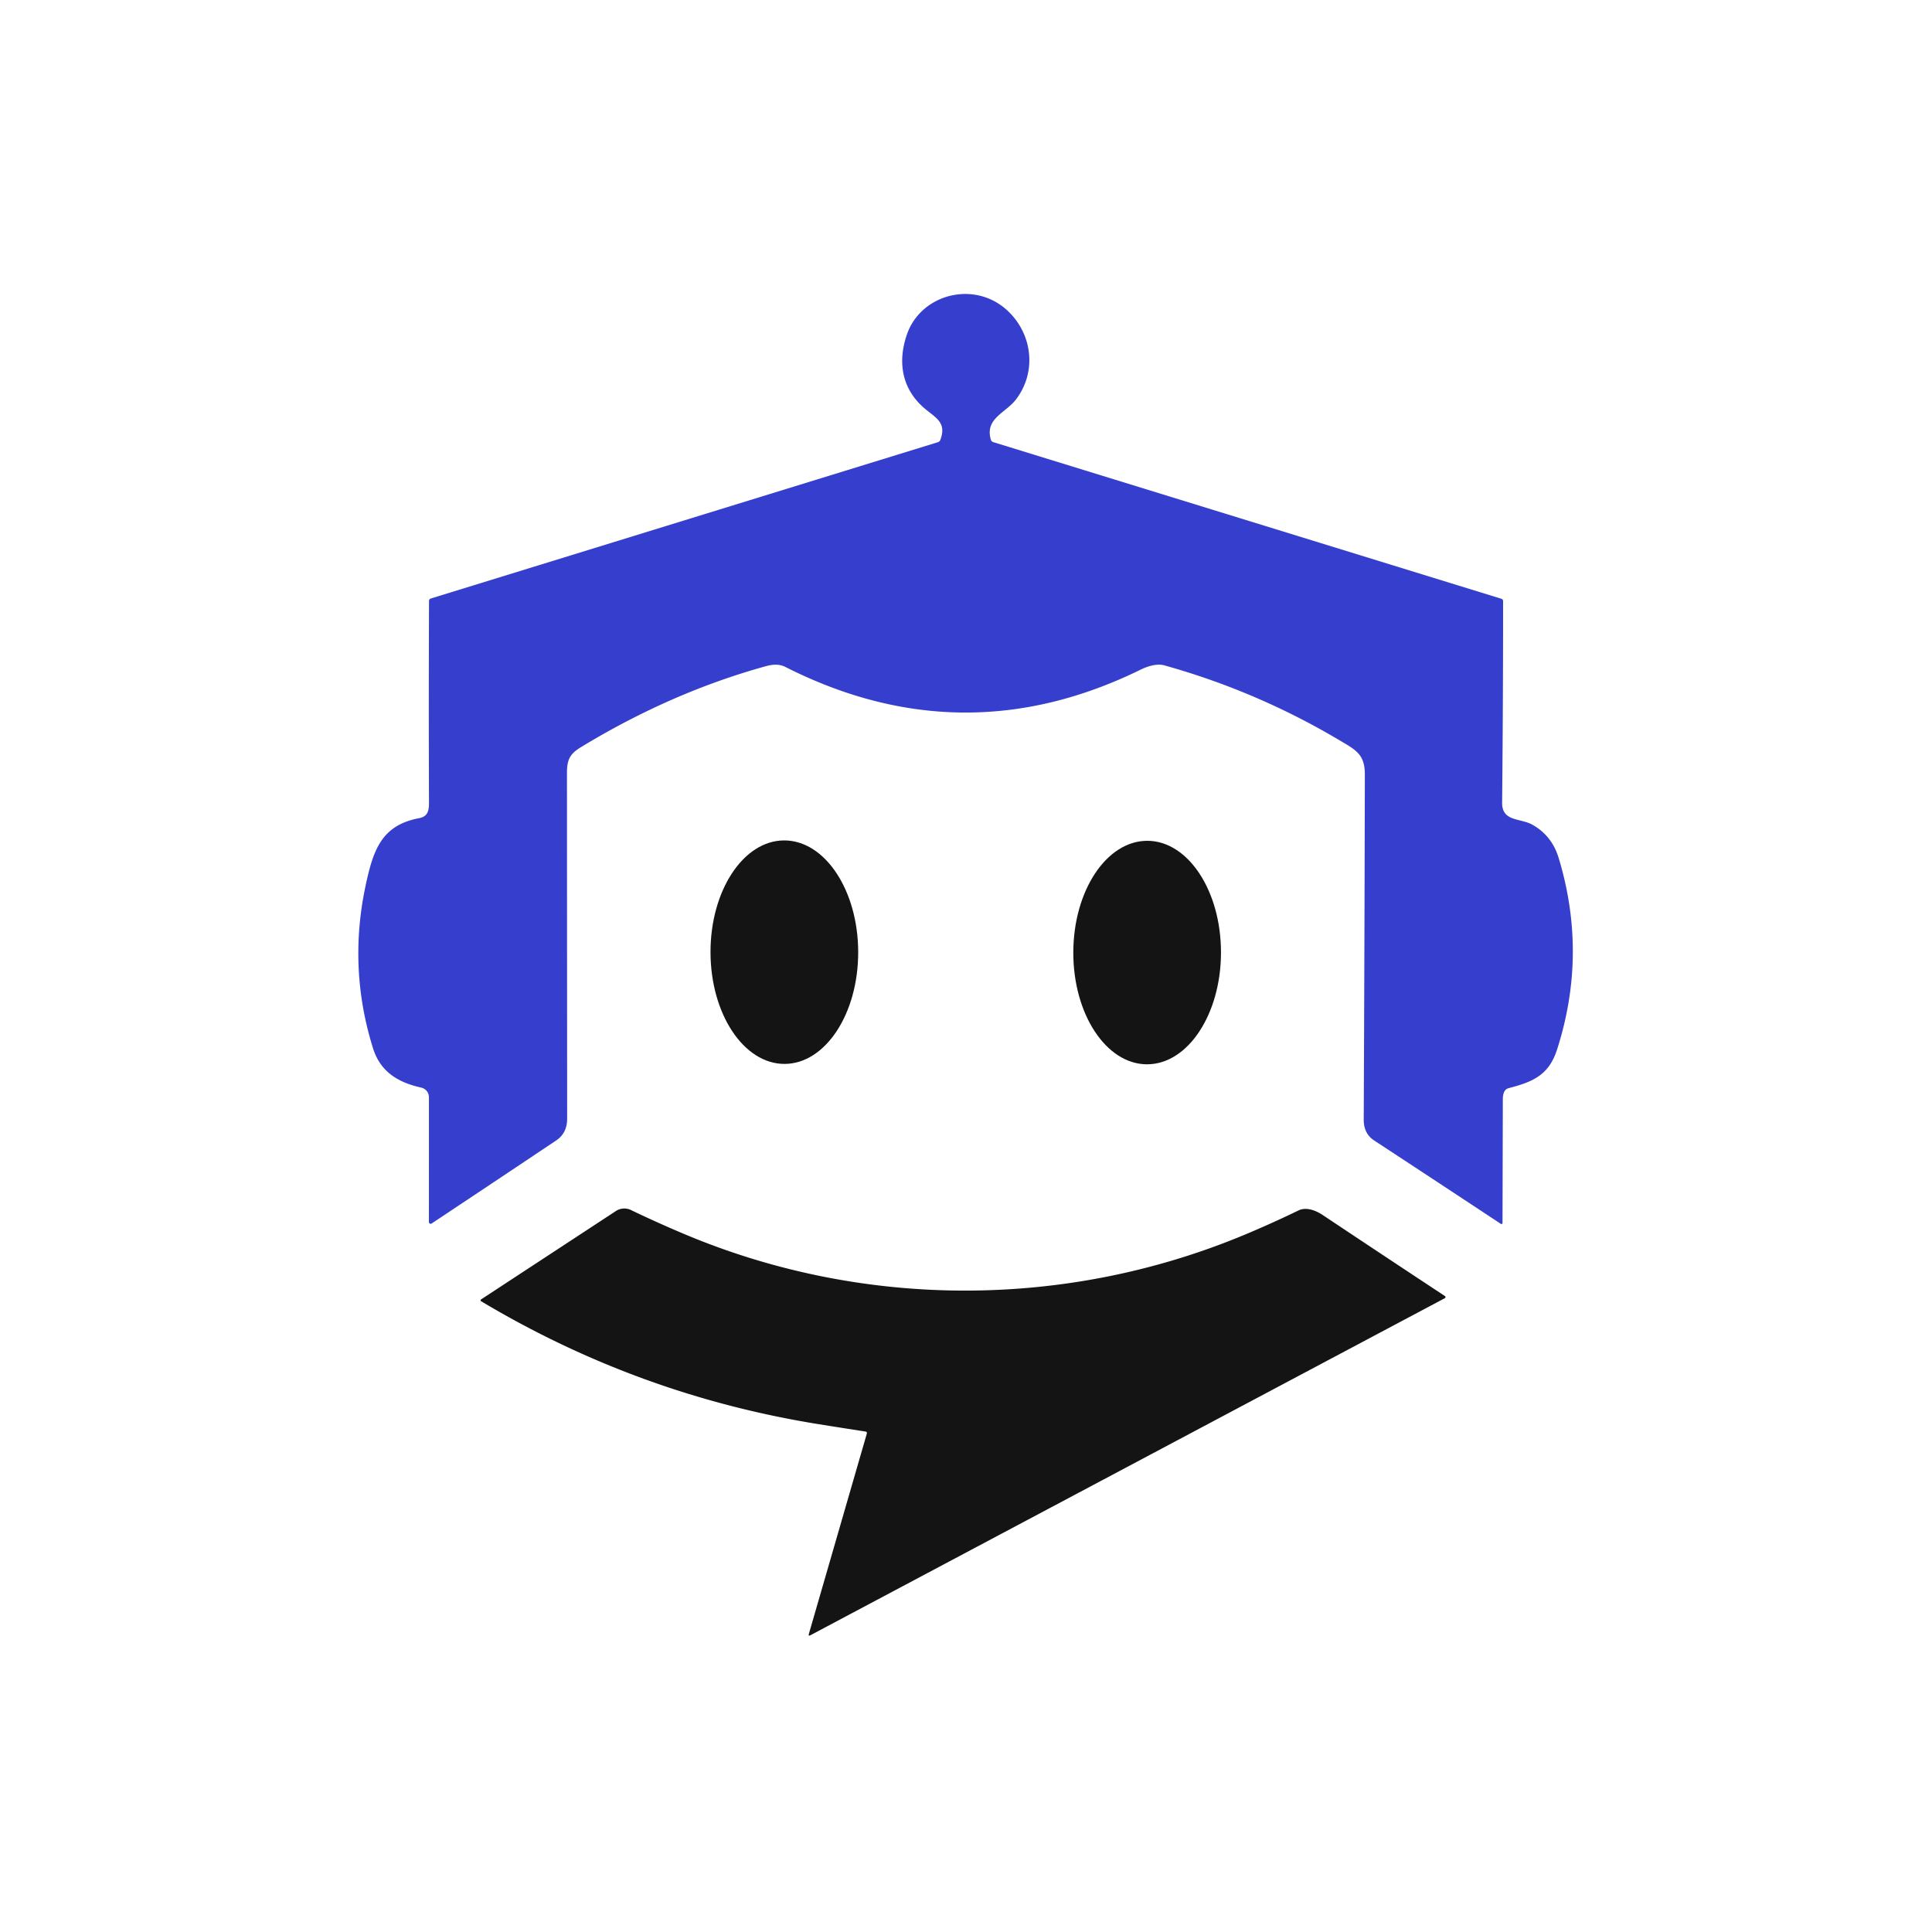 <?xml version="1.0" encoding="UTF-8" standalone="no"?>
<!DOCTYPE svg PUBLIC "-//W3C//DTD SVG 1.1//EN" "http://www.w3.org/Graphics/SVG/1.1/DTD/svg11.dtd">
<svg xmlns="http://www.w3.org/2000/svg" version="1.1" viewBox="0.00 0.00 500.00 500.00">
<path fill="#363ece" d="
  M 257.08 114.43
  L 388.52 154.95
  Q 389.00 155.10 389.00 155.60
  Q 389.00 181.72 388.75 207.74
  C 388.70 212.70 393.50 211.68 396.63 213.46
  Q 401.66 216.32 403.39 222.06
  Q 410.91 246.92 402.96 271.64
  C 400.82 278.29 396.66 279.99 390.42 281.62
  Q 388.94 282.00 388.93 284.50
  Q 388.89 300.58 388.85 316.51
  A 0.28 0.28 0.0 0 1 388.42 316.74
  Q 372.06 305.93 355.61 295.14
  Q 352.92 293.37 352.93 289.75
  Q 353.13 245.12 353.22 200.50
  C 353.23 195.08 350.85 194.07 346.20 191.31
  Q 325.02 178.80 301.27 172.18
  C 299.49 171.69 297.12 172.36 295.25 173.28
  Q 249.19 195.88 203.20 172.58
  Q 201.22 171.58 198.28 172.39
  Q 173.65 179.19 150.34 193.37
  C 147.56 195.06 146.73 196.53 146.73 199.97
  Q 146.75 244.73 146.78 289.50
  Q 146.78 293.25 143.94 295.15
  Q 127.80 305.95 111.70 316.64
  A 0.45 0.45 0.0 0 1 111.00 316.26
  L 111.01 283.98
  A 2.57 2.56 6.4 0 0 109.00 281.47
  C 102.96 280.12 98.43 277.36 96.52 271.25
  Q 90.09 250.62 94.58 229.38
  C 96.57 219.98 98.71 213.58 108.48 211.74
  C 110.67 211.32 111.03 209.86 111.02 207.76
  Q 110.93 181.67 111.03 155.57
  Q 111.03 155.04 111.54 154.88
  L 242.73 114.44
  Q 243.19 114.29 243.36 113.84
  C 244.96 109.55 242.48 108.30 239.68 106.03
  C 233.48 101.02 232.16 93.91 234.72 86.53
  C 238.39 75.96 252.44 72.41 260.93 80.57
  C 267.26 86.65 268.30 96.32 262.95 103.36
  C 260.26 106.90 254.84 108.28 256.43 113.78
  Q 256.58 114.28 257.08 114.43
  Z"
/>
<ellipse fill="#141414" cx="0.00" cy="0.00" transform="translate(296.88,246.52) rotate(90.1)" rx="28.92" ry="19.11"/>
<ellipse fill="#141414" cx="0.00" cy="0.00" transform="translate(202.99,246.42) rotate(89.9)" rx="28.92" ry="19.11"/>
<path fill="#141414" d="
  M 223.97 370.48
  Q 217.86 369.54 211.77 368.56
  Q 165.17 361.05 124.51 336.76
  A 0.28 0.28 0.0 0 1 124.50 336.29
  L 159.40 313.41
  A 3.97 3.96 -48.6 0 1 163.30 313.16
  Q 169.95 316.36 177.04 319.35
  C 223.23 338.83 275.71 338.86 321.94 319.62
  Q 329.06 316.65 336.01 313.28
  C 337.98 312.32 340.40 313.17 342.32 314.45
  Q 358.16 325.01 373.95 335.42
  A 0.32 0.32 0.0 0 1 373.92 335.97
  L 209.77 423.18
  Q 209.14 423.52 209.34 422.83
  L 224.33 371.03
  Q 224.46 370.56 223.97 370.48
  Z"
/>
</svg>
